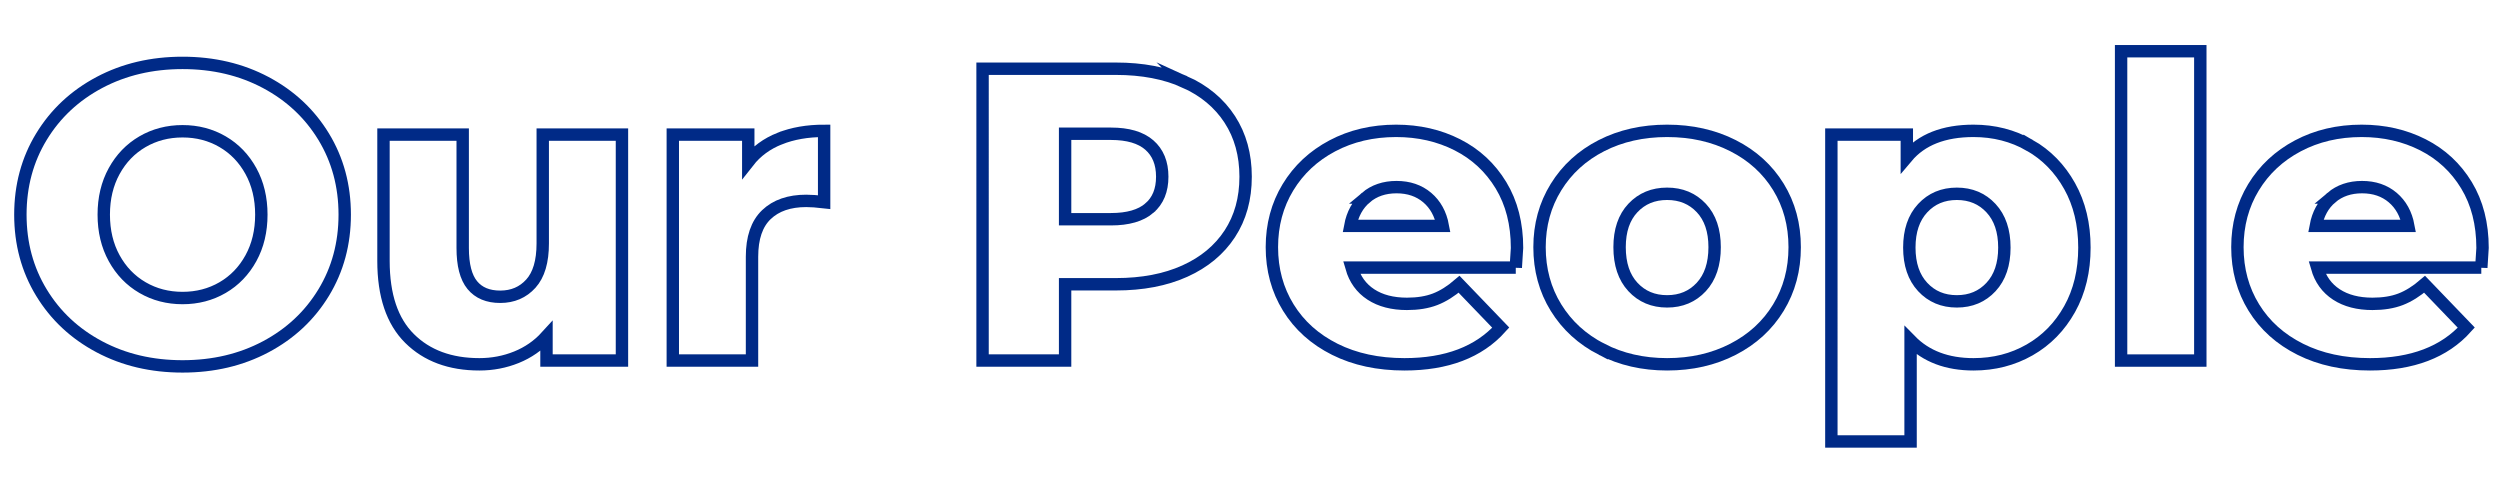 <?xml version="1.0" encoding="UTF-8"?>
<svg xmlns="http://www.w3.org/2000/svg" id="Layer_2" width="605.119" height="115.816" viewBox="0 0 605.119 115.816">
  <defs>
    <style>.cls-1{fill:none;stroke:#002a87;stroke-miterlimit:10;stroke-width:3px;}</style>
  </defs>
  <g id="Layer_1-2">
    <g>
      <path class="cls-1" d="m24.054,83.942c-5.954-3.161-10.631-7.534-14.026-13.118-3.398-5.583-5.096-11.873-5.096-18.87s1.697-13.285,5.096-18.87c3.396-5.583,8.072-9.955,14.026-13.118,5.953-3.161,12.664-4.743,20.131-4.743s14.178,1.582,20.132,4.743c5.954,3.163,10.629,7.535,14.026,13.118,3.397,5.585,5.096,11.874,5.096,18.87s-1.699,13.287-5.096,18.87c-3.397,5.584-8.072,9.957-14.026,13.118-5.954,3.163-12.664,4.743-20.132,4.743s-14.178-1.58-20.131-4.743Zm29.818-14.329c2.892-1.681,5.18-4.053,6.862-7.114,1.681-3.06,2.522-6.575,2.522-10.545s-.842-7.483-2.522-10.545c-1.683-3.061-3.971-5.432-6.862-7.114-2.893-1.681-6.122-2.523-9.688-2.523s-6.795.843-9.687,2.523c-2.894,1.683-5.182,4.054-6.862,7.114-1.683,3.062-2.522,6.576-2.522,10.545s.84,7.485,2.522,10.545c1.681,3.062,3.969,5.434,6.862,7.114,2.892,1.682,6.12,2.523,9.687,2.523s6.795-.842,9.688-2.523Z"></path>
      <path class="cls-1" d="m150.542,32.58v54.692h-18.264v-5.853c-2.019,2.22-4.439,3.902-7.266,5.045-2.826,1.144-5.819,1.716-8.98,1.716-7.064,0-12.699-2.085-16.902-6.257-4.206-4.17-6.308-10.426-6.308-18.769v-30.575h19.173v27.447c0,4.104.772,7.098,2.321,8.98,1.547,1.885,3.8,2.826,6.761,2.826,3.027,0,5.5-1.06,7.416-3.18,1.918-2.119,2.877-5.363,2.877-9.737v-26.337h19.172Z"></path>
      <path class="cls-1" d="m188.735,33.538c3.128-1.244,6.71-1.866,10.746-1.866v17.255c-1.75-.202-3.195-.303-4.339-.303-4.104,0-7.315,1.11-9.637,3.33s-3.481,5.618-3.481,10.192v25.126h-19.173v-54.692h18.265v6.559c1.95-2.488,4.49-4.356,7.619-5.601Z"></path>
      <path class="cls-1" d="m286.767,19.814c4.708,2.119,8.341,5.146,10.898,9.082,2.556,3.936,3.834,8.562,3.834,13.875s-1.278,9.924-3.834,13.824c-2.558,3.902-6.19,6.912-10.898,9.031-4.71,2.119-10.26,3.18-16.65,3.18h-12.31v18.466h-19.98V16.636h32.291c6.391,0,11.94,1.06,16.65,3.179Zm-8.577,30.576c2.084-1.782,3.128-4.322,3.128-7.619,0-3.295-1.044-5.854-3.128-7.67-2.086-1.816-5.182-2.725-9.284-2.725h-11.1v20.688h11.1c4.103,0,7.198-.891,9.284-2.674Z"></path>
      <path class="cls-1" d="m366.89,64.769h-39.759c.808,2.826,2.372,4.995,4.692,6.509,2.321,1.514,5.231,2.271,8.729,2.271,2.624,0,4.894-.369,6.811-1.109s3.851-1.951,5.803-3.633l10.091,10.494c-5.315,5.92-13.085,8.88-23.311,8.88-6.392,0-12.008-1.211-16.852-3.633s-8.595-5.784-11.251-10.091c-2.659-4.305-3.986-9.183-3.986-14.632,0-5.382,1.294-10.208,3.885-14.48,2.589-4.271,6.172-7.618,10.747-10.04,4.574-2.422,9.721-3.633,15.44-3.633,5.449,0,10.394,1.127,14.833,3.38,4.44,2.255,7.955,5.517,10.546,9.788,2.589,4.273,3.885,9.334,3.885,15.188,0,.135-.102,1.715-.303,4.742Zm-36.277-16.953c-1.985,1.683-3.246,3.971-3.784,6.862h22.402c-.539-2.892-1.801-5.18-3.784-6.862-1.985-1.68-4.457-2.522-7.417-2.522s-5.434.843-7.417,2.522Z"></path>
      <path class="cls-1" d="m387.676,84.548c-4.709-2.422-8.393-5.784-11.049-10.091-2.659-4.305-3.986-9.183-3.986-14.632,0-5.382,1.327-10.226,3.986-14.531,2.656-4.304,6.322-7.651,10.999-10.04,4.675-2.388,9.973-3.582,15.893-3.582s11.234,1.194,15.944,3.582c4.708,2.389,8.375,5.719,10.999,9.99,2.623,4.272,3.936,9.132,3.936,14.581s-1.312,10.327-3.936,14.632c-2.624,4.307-6.291,7.669-10.999,10.091-4.71,2.422-10.025,3.633-15.944,3.633-5.853,0-11.135-1.211-15.843-3.633Zm24.118-15.086c2.151-2.321,3.228-5.532,3.228-9.637,0-4.036-1.077-7.198-3.228-9.485-2.154-2.287-4.912-3.432-8.275-3.432s-6.122,1.145-8.274,3.432c-2.153,2.287-3.228,5.449-3.228,9.485,0,4.104,1.075,7.315,3.228,9.637,2.152,2.321,4.91,3.481,8.274,3.481s6.121-1.16,8.275-3.481Z"></path>
      <path class="cls-1" d="m491.258,35.152c4.069,2.321,7.299,5.618,9.688,9.89,2.388,4.272,3.582,9.233,3.582,14.884s-1.194,10.613-3.582,14.885c-2.389,4.272-5.618,7.568-9.688,9.889-4.07,2.32-8.595,3.481-13.572,3.481-6.392,0-11.471-1.917-15.237-5.752v24.421h-19.173V32.58h18.265v5.449c3.565-4.238,8.946-6.357,16.145-6.357,4.978,0,9.502,1.16,13.572,3.481Zm-9.334,34.31c2.152-2.321,3.229-5.499,3.229-9.536s-1.077-7.215-3.229-9.535c-2.153-2.321-4.911-3.482-8.274-3.482-3.365,0-6.122,1.161-8.274,3.482-2.154,2.32-3.229,5.499-3.229,9.535s1.075,7.215,3.229,9.536c2.152,2.321,4.909,3.481,8.274,3.481,3.363,0,6.121-1.16,8.274-3.481Z"></path>
      <path class="cls-1" d="m513.407,12.398h19.173v74.875h-19.173V12.398Z"></path>
      <path class="cls-1" d="m600.592,64.769h-39.759c.808,2.826,2.372,4.995,4.692,6.509,2.321,1.514,5.231,2.271,8.729,2.271,2.624,0,4.894-.369,6.811-1.109s3.851-1.951,5.803-3.633l10.091,10.494c-5.315,5.92-13.085,8.88-23.311,8.88-6.392,0-12.008-1.211-16.852-3.633s-8.595-5.784-11.251-10.091c-2.659-4.305-3.986-9.183-3.986-14.632,0-5.382,1.294-10.208,3.885-14.48,2.589-4.271,6.172-7.618,10.747-10.04,4.574-2.422,9.721-3.633,15.44-3.633,5.449,0,10.394,1.127,14.833,3.38,4.44,2.255,7.955,5.517,10.546,9.788,2.589,4.273,3.885,9.334,3.885,15.188,0,.135-.102,1.715-.303,4.742Zm-36.277-16.953c-1.985,1.683-3.246,3.971-3.784,6.862h22.402c-.539-2.892-1.801-5.18-3.784-6.862-1.985-1.68-4.457-2.522-7.417-2.522s-5.434.843-7.417,2.522Z"></path>
    </g>
  </g>
</svg>

